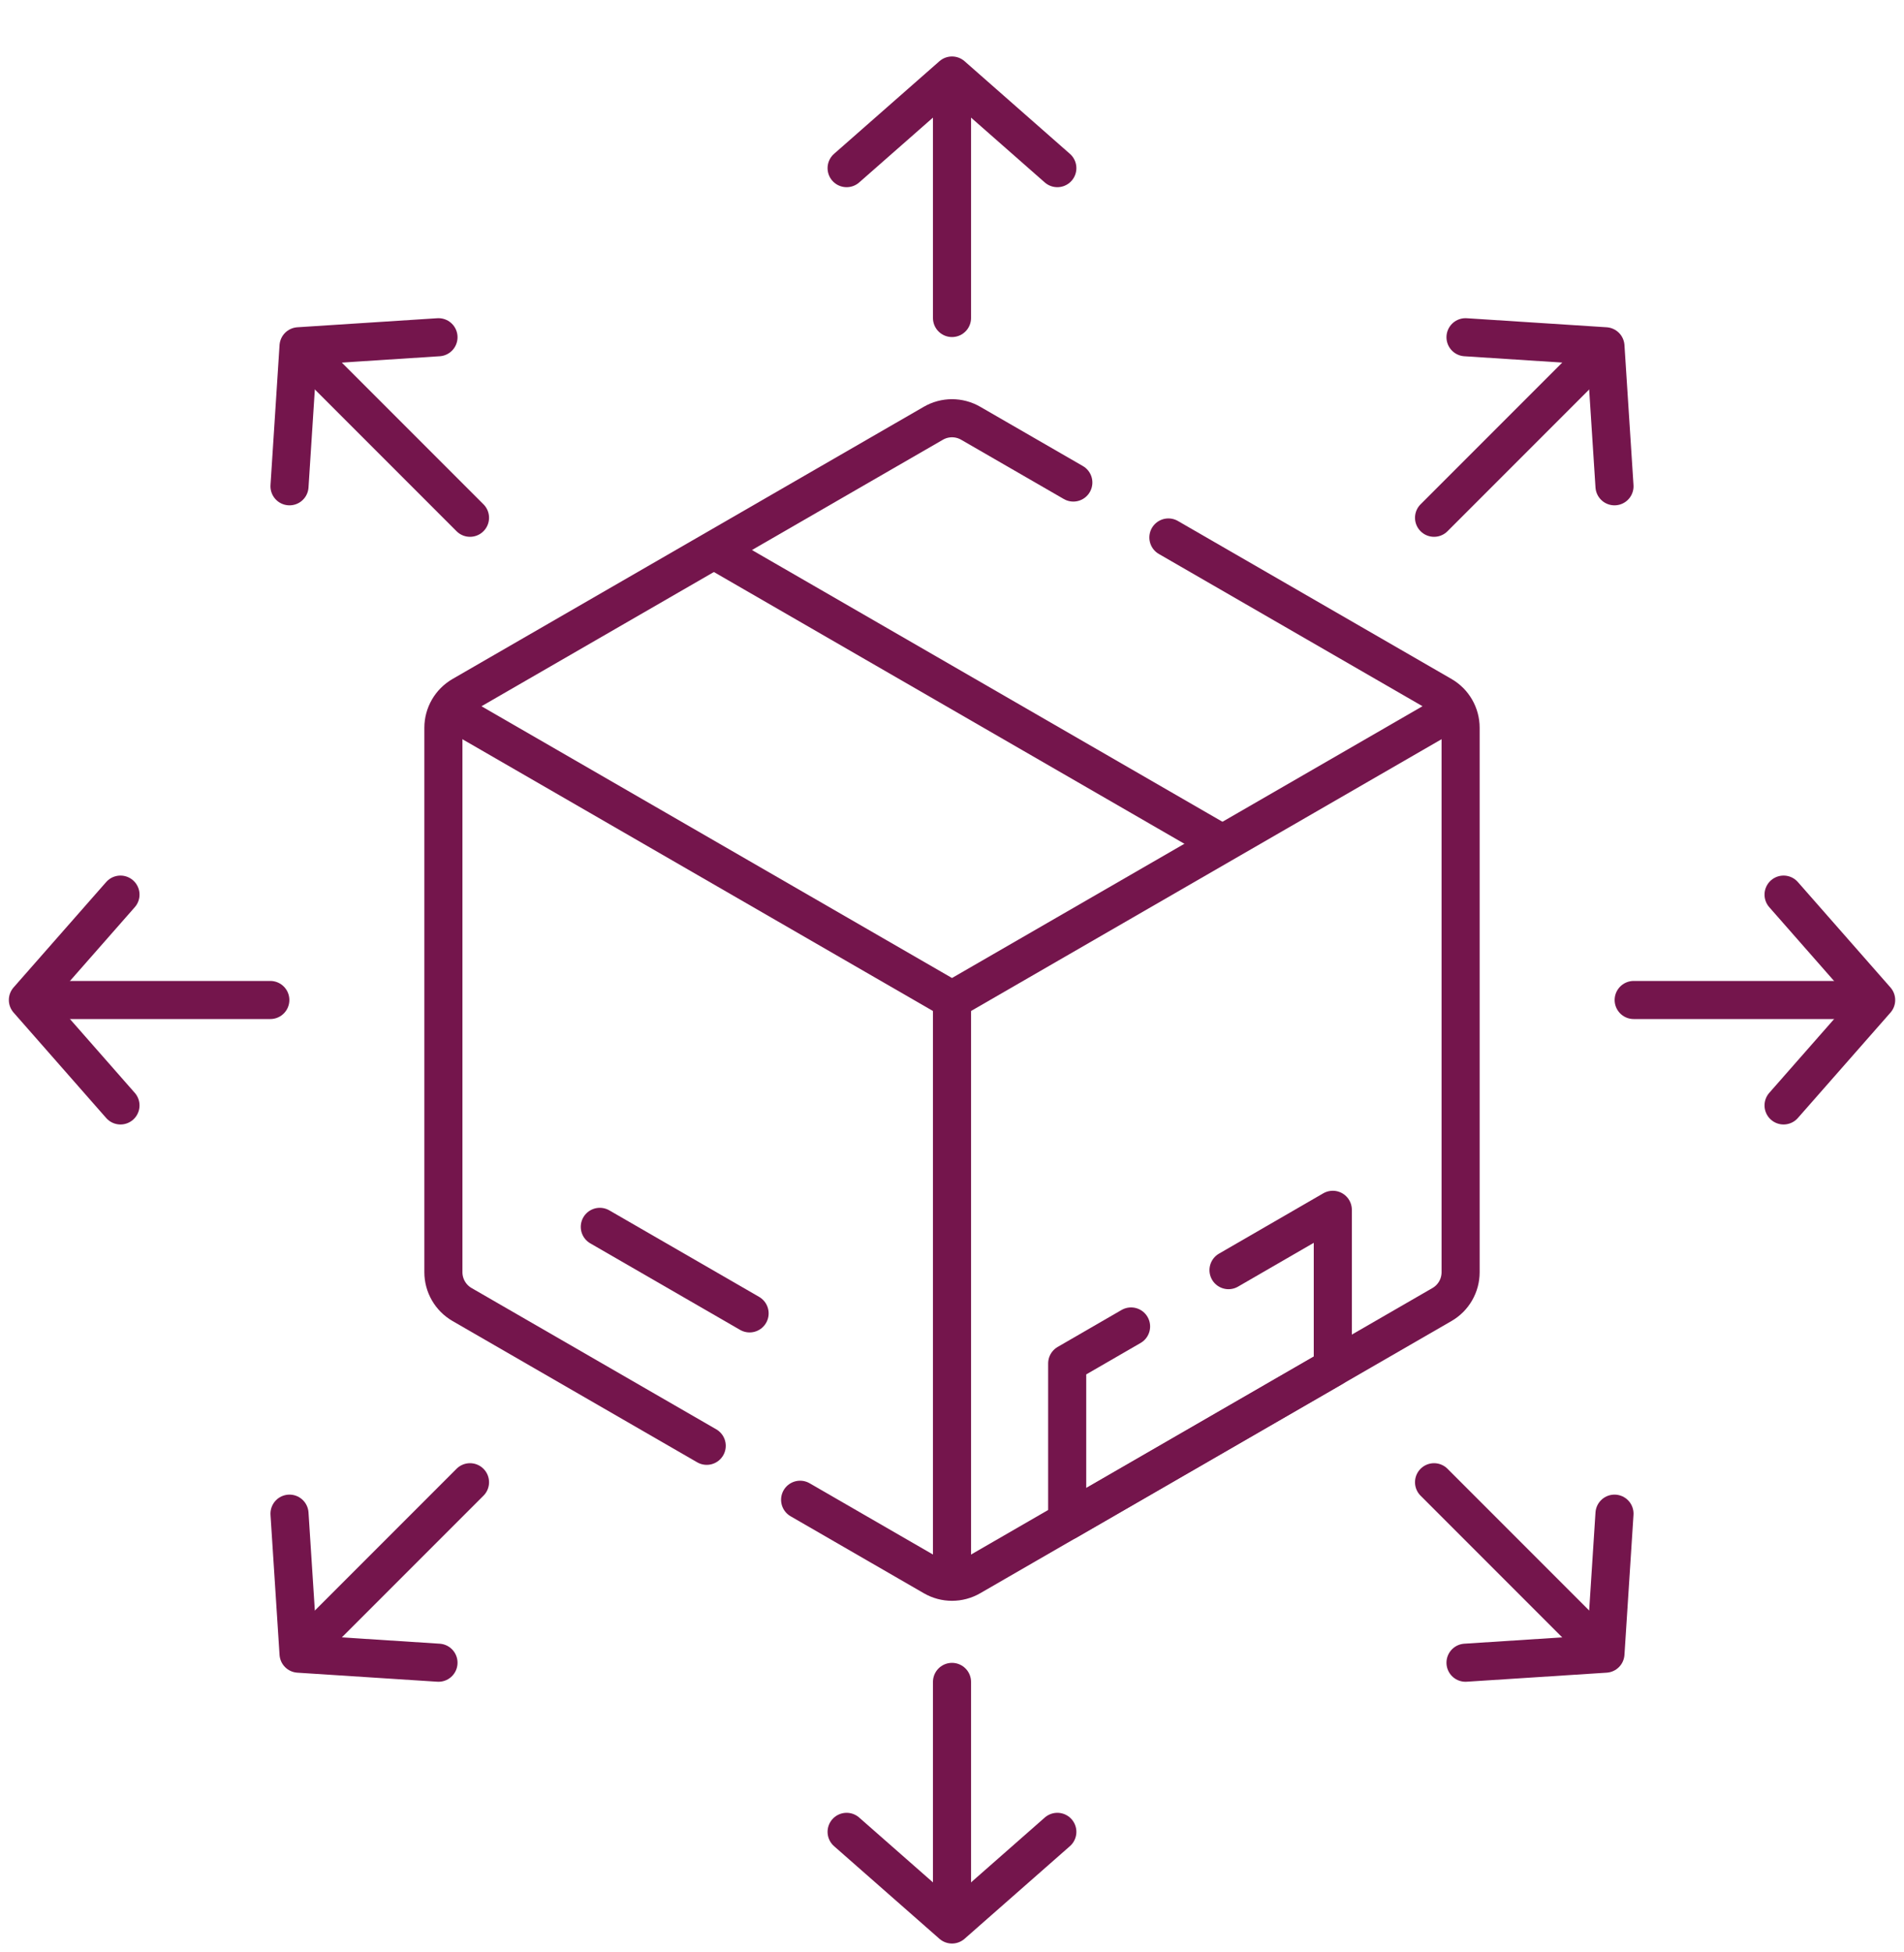 <?xml version="1.0" encoding="UTF-8"?> <svg xmlns="http://www.w3.org/2000/svg" width="40" height="41" viewBox="0 0 40 41" fill="none"><g clip-path="url(#clip0_1493_26839)"><path d="M30.504 14.935L20 21L9.514 14.946" stroke="#74154C" stroke-width="0.8" stroke-miterlimit="10" stroke-linecap="round" stroke-linejoin="round"></path><path d="M25.538 17.636L15.052 11.582" stroke="#74154C" stroke-width="0.8" stroke-miterlimit="10" stroke-linecap="round" stroke-linejoin="round"></path><path d="M20 21V32.825" stroke="#74154C" stroke-width="0.8" stroke-miterlimit="10" stroke-linecap="round" stroke-linejoin="round"></path><path d="M12.601 25.764L15.748 27.581" stroke="#74154C" stroke-width="0.8" stroke-miterlimit="10" stroke-linecap="round" stroke-linejoin="round"></path><path d="M20 6.678V1.861" stroke="#74154C" stroke-width="0.8" stroke-miterlimit="10" stroke-linecap="round" stroke-linejoin="round"></path><path d="M22.213 3.531L20 1.586L17.786 3.531" stroke="#74154C" stroke-width="0.8" stroke-miterlimit="10" stroke-linecap="round" stroke-linejoin="round"></path><path d="M30.127 10.873L33.533 7.467" stroke="#74154C" stroke-width="0.8" stroke-miterlimit="10" stroke-linecap="round" stroke-linejoin="round"></path><path d="M33.918 10.212L33.728 7.272L30.788 7.082" stroke="#74154C" stroke-width="0.8" stroke-miterlimit="10" stroke-linecap="round" stroke-linejoin="round"></path><path d="M34.321 21H39.138" stroke="#74154C" stroke-width="0.8" stroke-miterlimit="10" stroke-linecap="round" stroke-linejoin="round"></path><path d="M37.47 23.214L39.415 21.001L37.47 18.787" stroke="#74154C" stroke-width="0.8" stroke-miterlimit="10" stroke-linecap="round" stroke-linejoin="round"></path><path d="M30.127 31.127L33.533 34.533" stroke="#74154C" stroke-width="0.8" stroke-miterlimit="10" stroke-linecap="round" stroke-linejoin="round"></path><path d="M30.788 34.917L33.728 34.727L33.918 31.787" stroke="#74154C" stroke-width="0.8" stroke-miterlimit="10" stroke-linecap="round" stroke-linejoin="round"></path><path d="M20 35.32V40.137" stroke="#74154C" stroke-width="0.8" stroke-miterlimit="10" stroke-linecap="round" stroke-linejoin="round"></path><path d="M17.786 38.469L20 40.414L22.213 38.469" stroke="#74154C" stroke-width="0.8" stroke-miterlimit="10" stroke-linecap="round" stroke-linejoin="round"></path><path d="M9.874 31.127L6.468 34.533" stroke="#74154C" stroke-width="0.8" stroke-miterlimit="10" stroke-linecap="round" stroke-linejoin="round"></path><path d="M6.082 31.787L6.272 34.727L9.212 34.917" stroke="#74154C" stroke-width="0.8" stroke-miterlimit="10" stroke-linecap="round" stroke-linejoin="round"></path><path d="M5.679 21H0.862" stroke="#74154C" stroke-width="0.8" stroke-miterlimit="10" stroke-linecap="round" stroke-linejoin="round"></path><path d="M2.531 18.787L0.586 21L2.531 23.214" stroke="#74154C" stroke-width="0.8" stroke-miterlimit="10" stroke-linecap="round" stroke-linejoin="round"></path><path d="M9.874 10.873L6.468 7.467" stroke="#74154C" stroke-width="0.8" stroke-miterlimit="10" stroke-linecap="round" stroke-linejoin="round"></path><path d="M9.212 7.082L6.272 7.272L6.082 10.212" stroke="#74154C" stroke-width="0.8" stroke-miterlimit="10" stroke-linecap="round" stroke-linejoin="round"></path><path d="M23.762 27.856L22.42 28.632V31.941L28 28.719V25.406L25.809 26.673" stroke="#74154C" stroke-width="0.8" stroke-miterlimit="10" stroke-linecap="round" stroke-linejoin="round"></path><path d="M16.809 31.495L19.609 33.112C19.851 33.252 20.149 33.252 20.392 33.112L30.294 27.395C30.536 27.255 30.685 26.997 30.685 26.717V15.283C30.685 15.003 30.536 14.745 30.294 14.605L24.546 11.287" stroke="#74154C" stroke-width="0.8" stroke-miterlimit="10" stroke-linecap="round" stroke-linejoin="round"></path><path d="M22.549 10.133L20.392 8.888C20.149 8.748 19.851 8.748 19.609 8.888L9.707 14.605C9.465 14.745 9.315 15.003 9.315 15.283V26.717C9.315 26.996 9.465 27.255 9.707 27.395L14.847 30.362" stroke="#74154C" stroke-width="0.8" stroke-miterlimit="10" stroke-linecap="round" stroke-linejoin="round"></path></g><defs><clipPath id="clip0_1493_26839"><rect width="40" height="40" fill="white" transform="translate(0 1)"></rect></clipPath></defs></svg> 